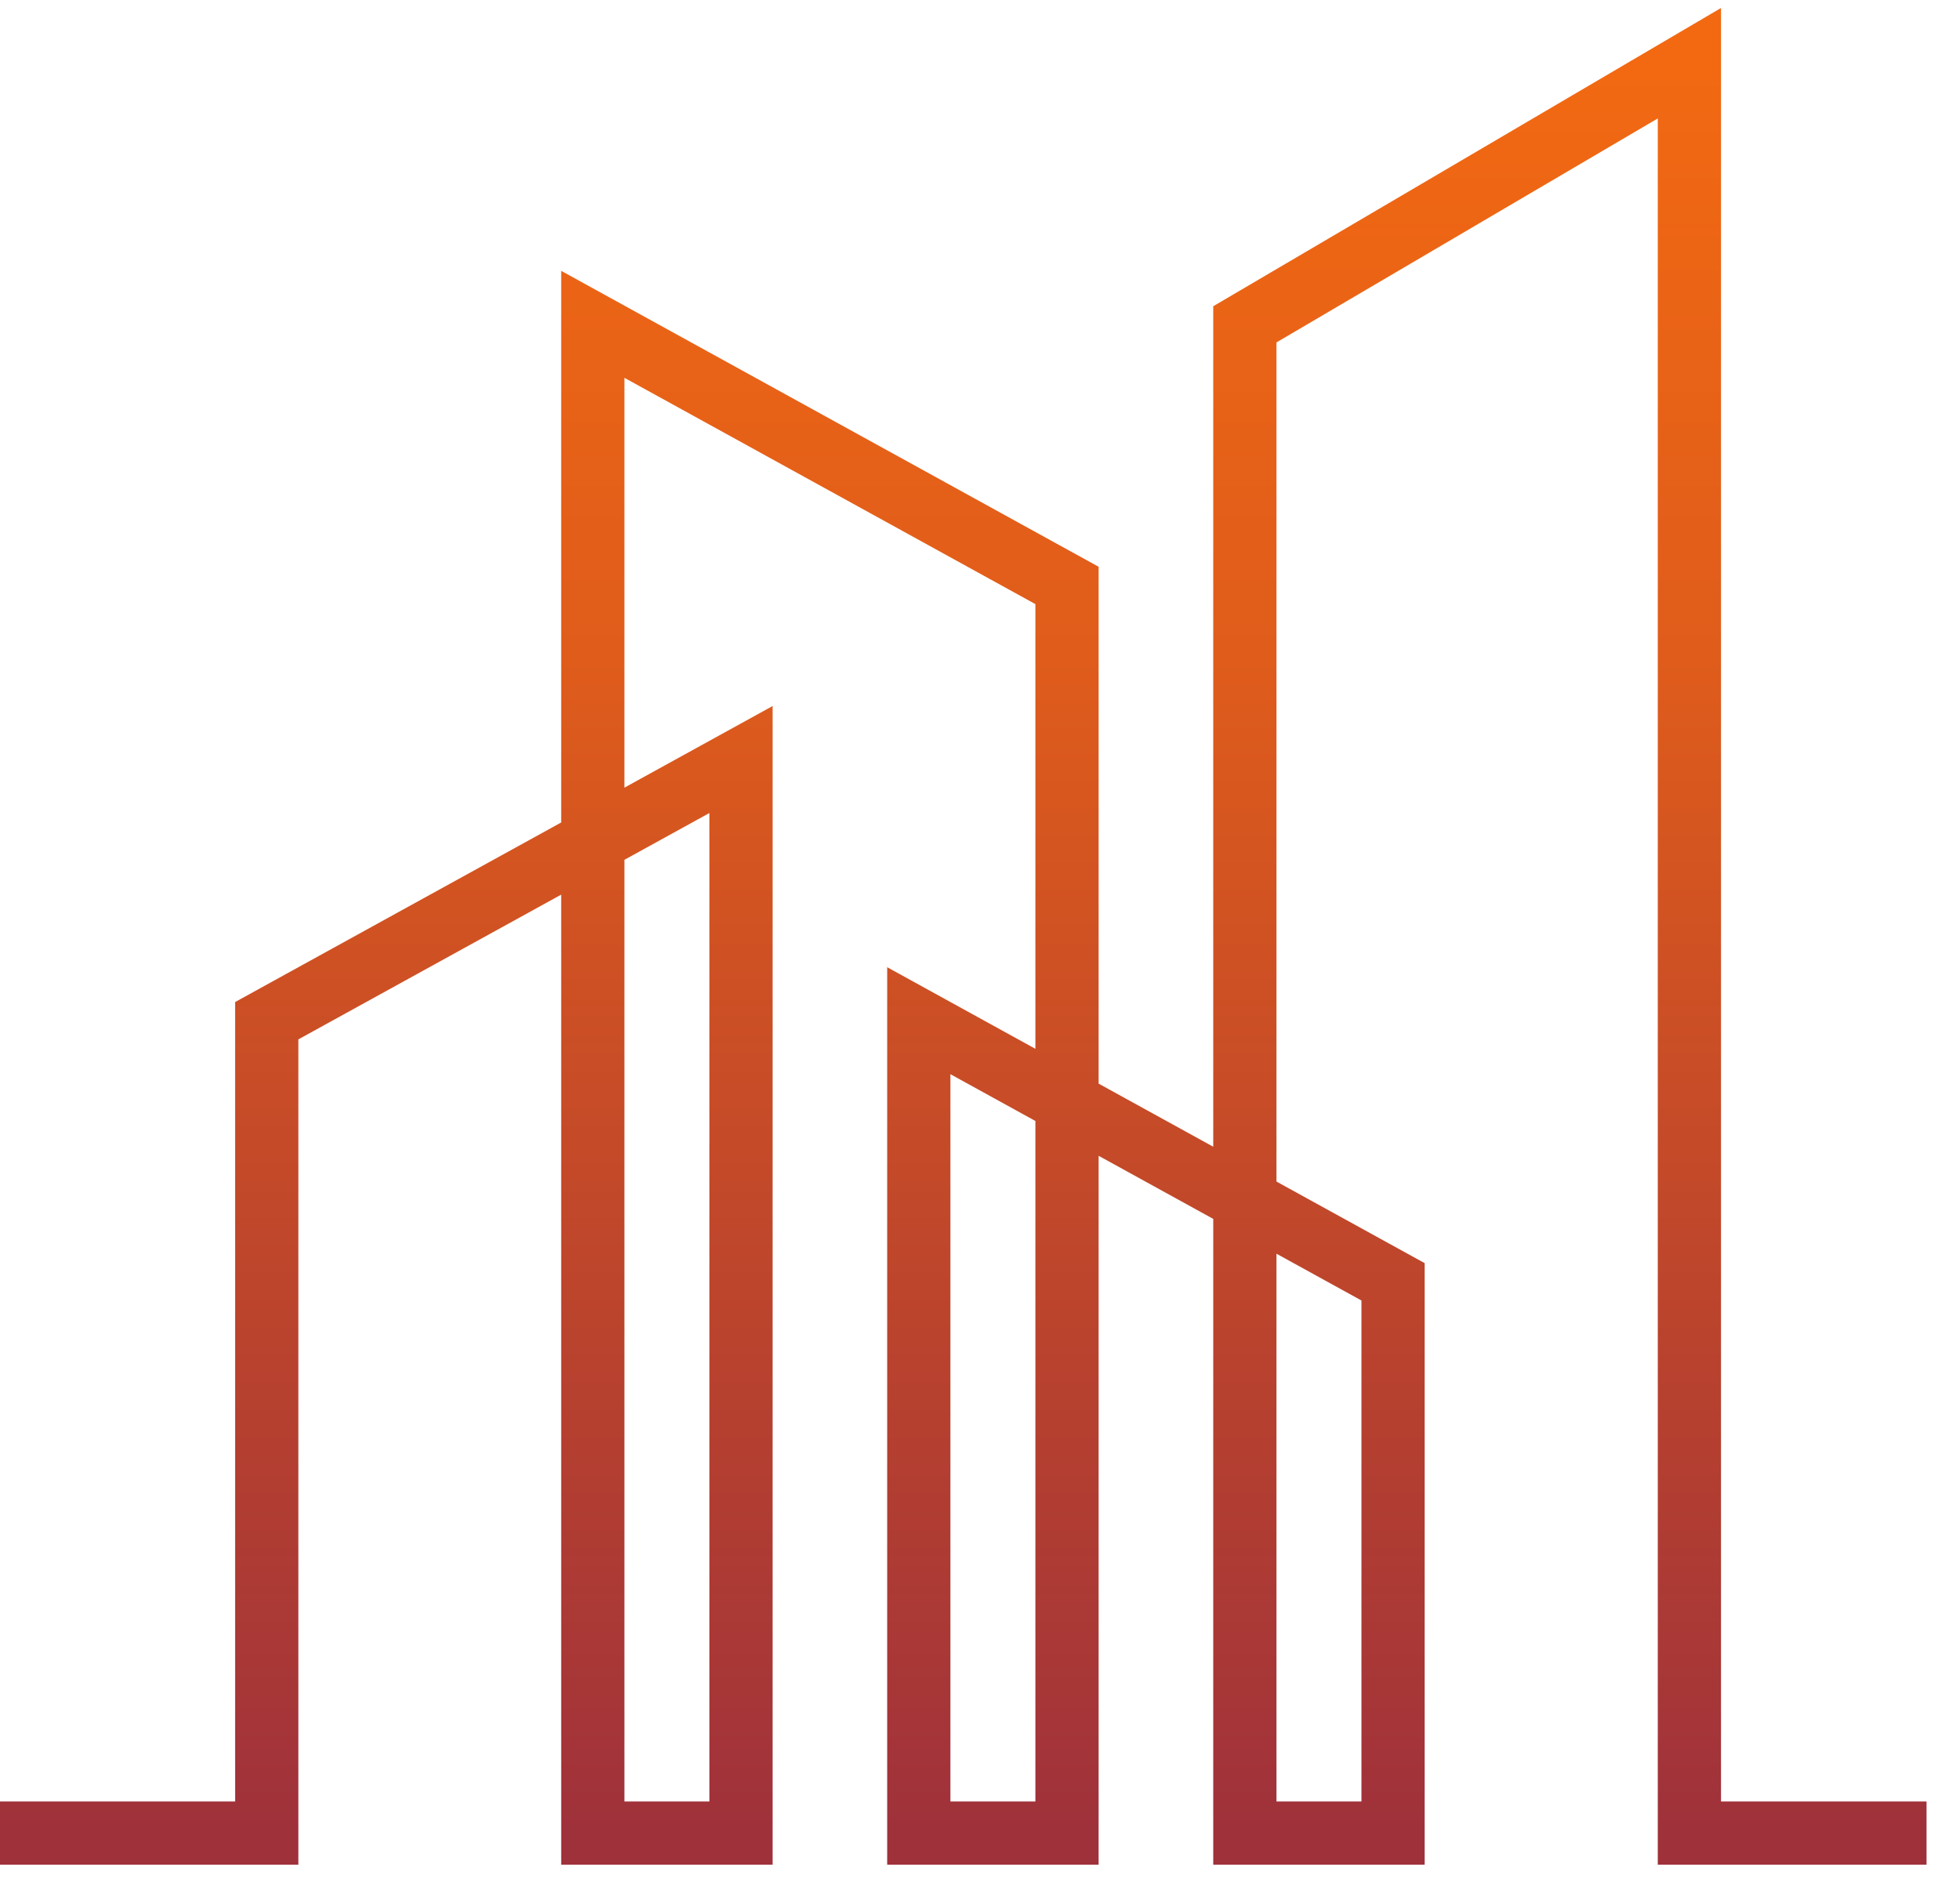 <svg width="31" height="30" viewBox="0 0 31 30" fill="none" xmlns="http://www.w3.org/2000/svg">
<path d="M0 29H4.219V16.148L11.72 12.016V29H9.376V5.131L16.876 9.262V29H14.532V16.148L22.033 20.279V29H19.689V5.131L26.72 1V29H30.471" stroke="url(#paint0_linear_251_58)"/>
<defs>
<linearGradient id="paint0_linear_251_58" x1="15.235" y1="1" x2="15.235" y2="29" gradientUnits="userSpaceOnUse">
<stop stop-color="#F26912"/>
<stop offset="0.336" stop-color="#DF5C1B"/>
<stop offset="1" stop-color="#9F313B"/>
</linearGradient>
</defs>
</svg>
